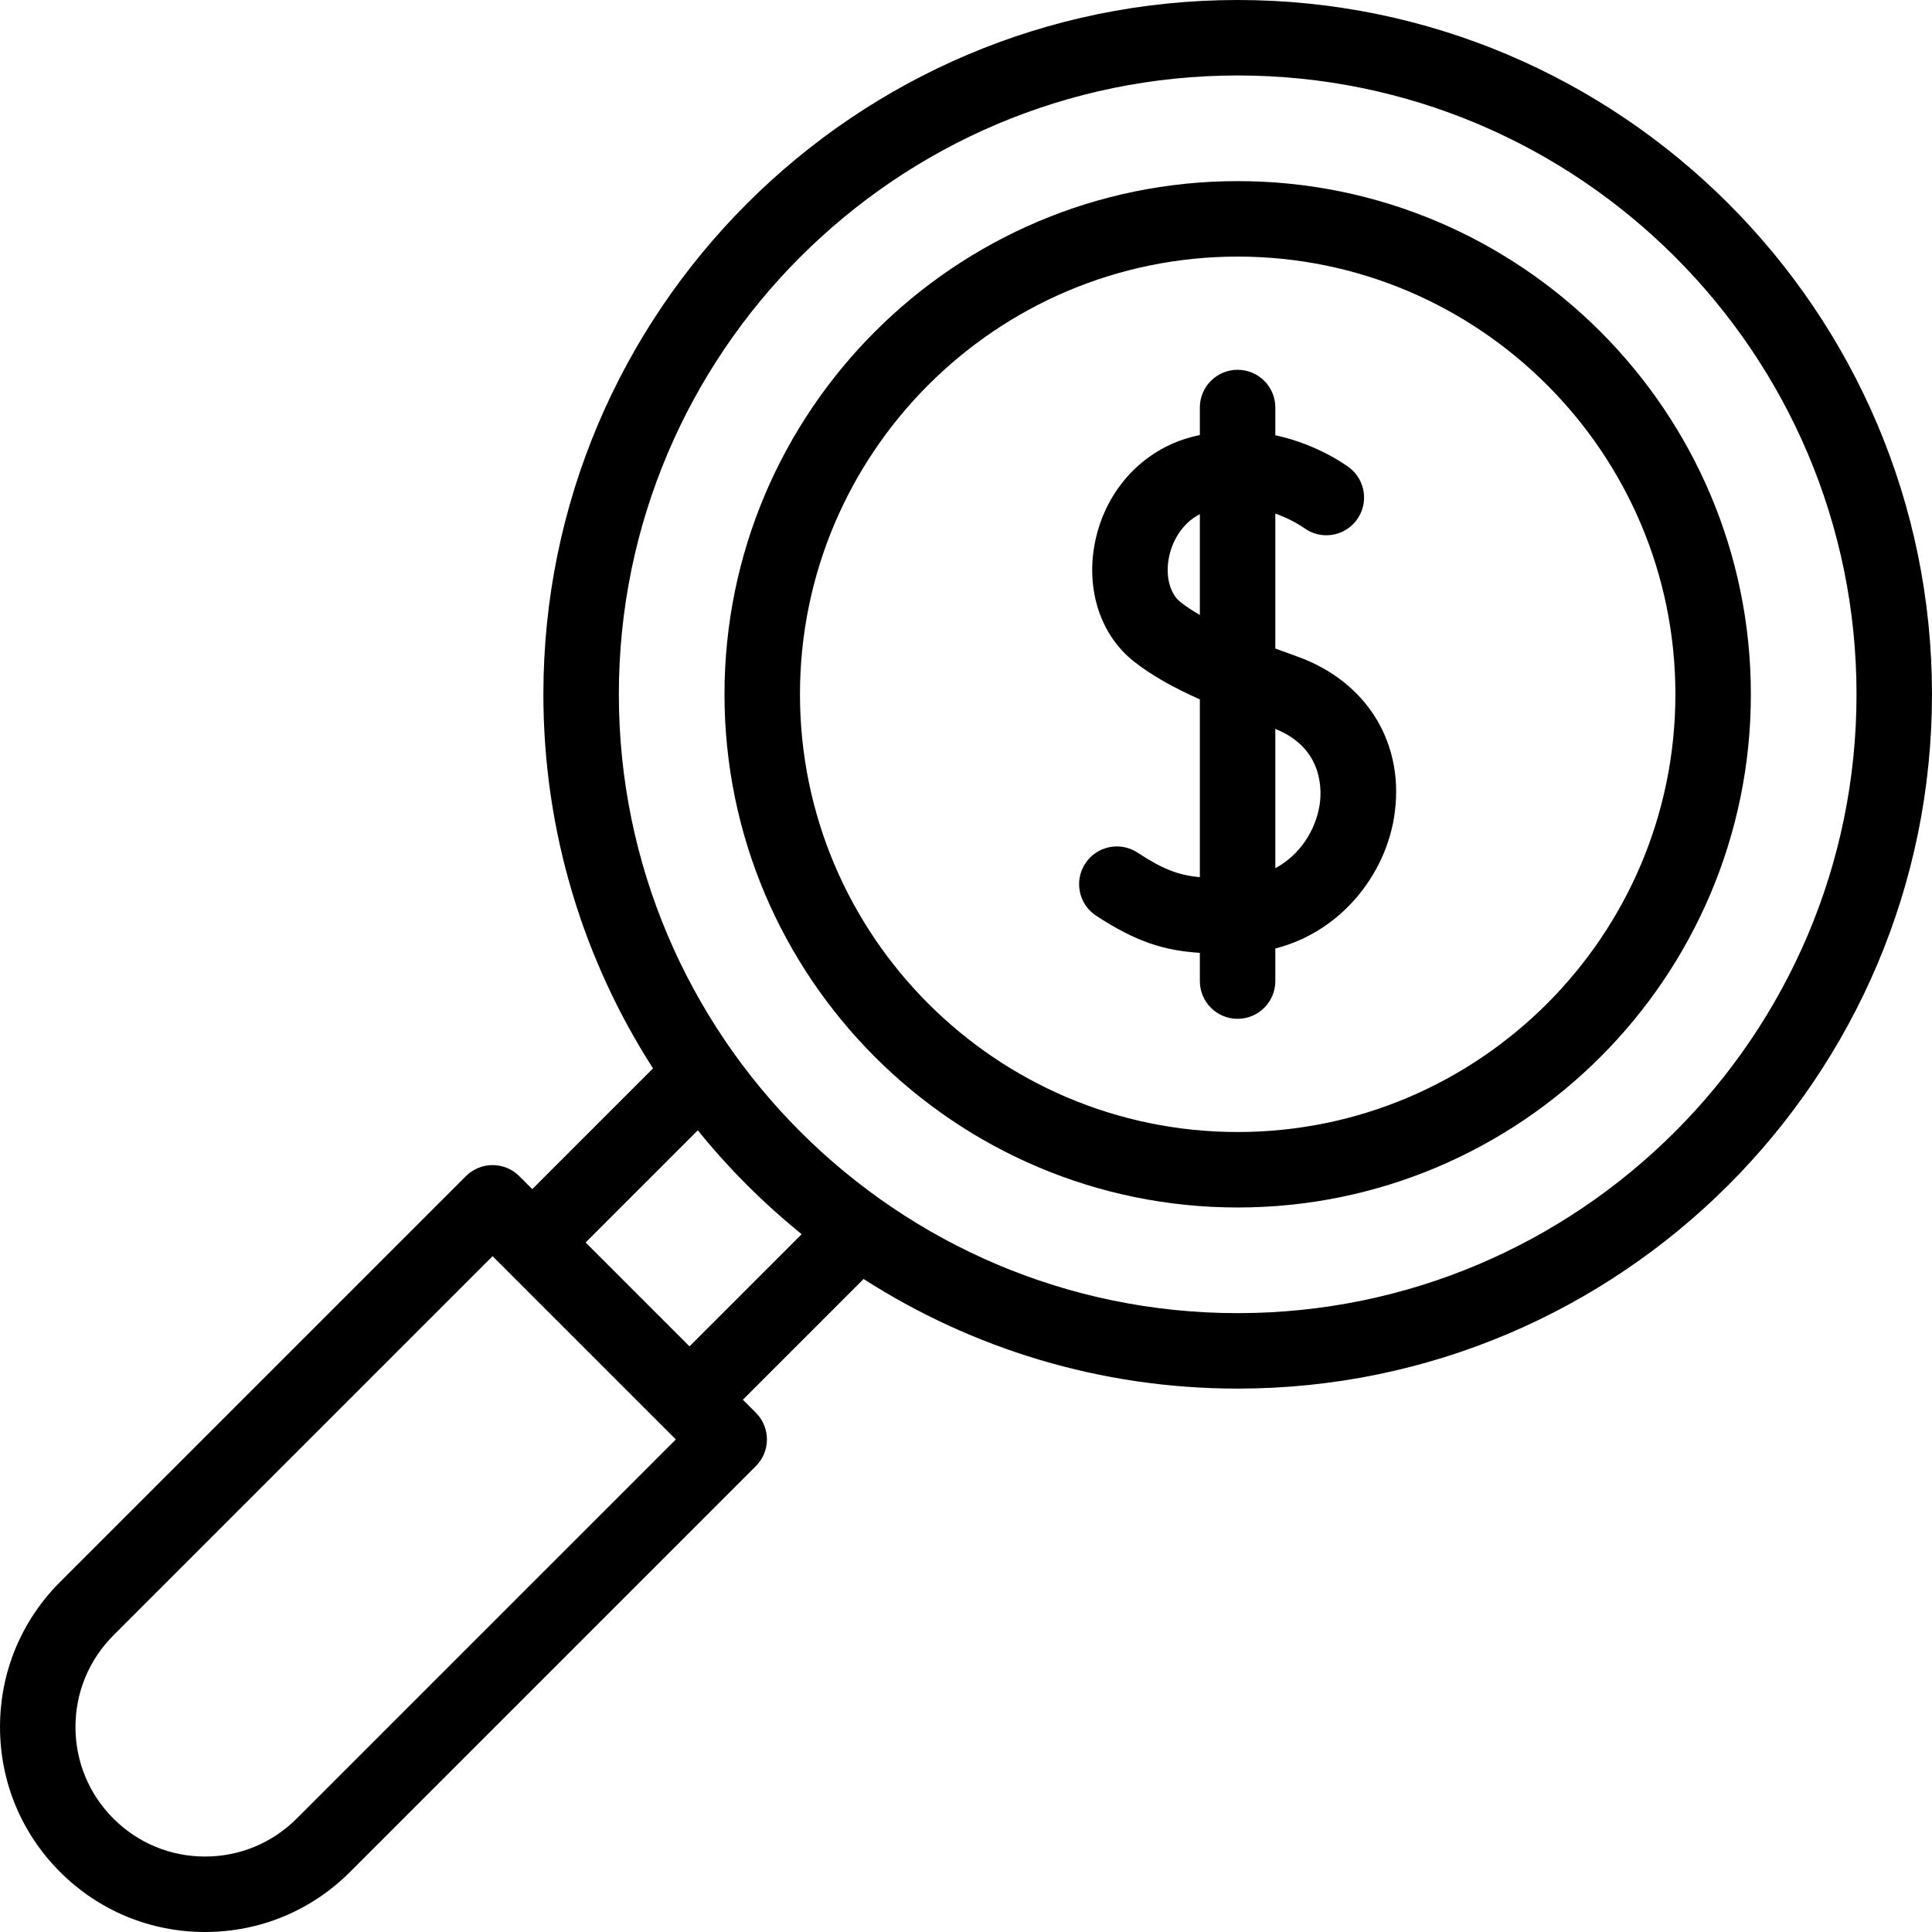 <svg xmlns="http://www.w3.org/2000/svg" id="Capa_1" height="512" viewBox="0 0 512.006 512.006" width="512"><g id="XMLID_804_"><path id="XMLID_1142_" d="m192.003 184c0 74.99 61.009 136 136 136s136-61.01 136-136-61.009-136-136-136-136 61.01-136 136zm20 0c0-63.963 52.038-116 116-116s116 52.037 116 116-52.038 116-116 116-116-52.037-116-116z"></path><path id="XMLID_1148_" d="m.003 457.668c0 14.515 5.652 28.16 15.916 38.423 10.263 10.263 23.908 15.915 38.422 15.915s28.16-5.652 38.423-15.915l107.552-107.552c1.876-1.876 2.929-4.419 2.929-7.071s-1.054-5.195-2.929-7.071l-3.45-3.45 31.999-31.998c28.629 18.381 62.661 29.051 99.138 29.051 101.458 0 184-82.542 184-184s-82.542-184-184-184-184 82.542-184 184c0 36.477 10.67 70.509 29.052 99.139l-31.998 31.998-3.444-3.444c-1.875-1.875-4.419-2.929-7.071-2.929s-5.196 1.054-7.071 2.929l-107.553 107.553c-10.263 10.263-15.915 23.908-15.915 38.422zm328-109.668c-90.43 0-164-73.57-164-164s73.57-164 164-164 164 73.57 164 164-73.57 164-164 164zm-145.279 8.804-27.525-27.525 29.728-29.728c8.183 10.112 17.412 19.342 27.525 27.525zm-162.721 100.864c0-9.171 3.572-17.794 10.057-24.279l100.482-100.481 48.561 48.561-100.482 100.479c-6.486 6.486-15.109 10.058-24.281 10.058-9.171 0-17.794-3.571-24.28-10.058-6.486-6.485-10.057-15.108-10.057-24.28z"></path><path id="XMLID_1222_" d="m343.542 173.891c-1.832-.647-3.697-1.32-5.565-2.012v-35.78c4.475 1.597 7.381 3.656 7.537 3.768 4.399 3.287 10.634 2.411 13.955-1.973 3.335-4.402 2.47-10.675-1.932-14.01-.5-.379-8.177-6.081-19.56-8.543v-7.341c0-5.522-4.477-10-10-10s-10 4.478-10 10v7.283c-1.116.244-2.24.521-3.378.863-12.56 3.773-21.945 14.498-24.492 27.988-2.334 12.364 1.659 24.314 10.421 31.187 4.448 3.489 9.951 6.677 17.449 10.029v47.112c-5.908-.563-9.917-2.194-16.523-6.515-4.623-3.022-10.82-1.727-13.843 2.896-3.023 4.622-1.727 10.819 2.895 13.843 10.731 7.019 18.134 9.225 27.471 9.834v7.48c0 5.522 4.477 10 10 10s10-4.478 10-10v-8.637c17.624-4.521 28.92-19.595 31.419-34.461 3.266-19.423-6.883-36.305-25.854-43.011zm-30.671-14.306c-2.819-2.212-4.041-6.819-3.111-11.739.786-4.165 3.35-9.093 8.217-11.585v26.716c-1.892-1.098-3.62-2.227-5.106-3.392zm36.802 54.002c-1.057 6.287-5.02 12.922-11.696 16.492v-36.912c13.124 5.271 12.287 16.903 11.696 20.42z"></path></g></svg>